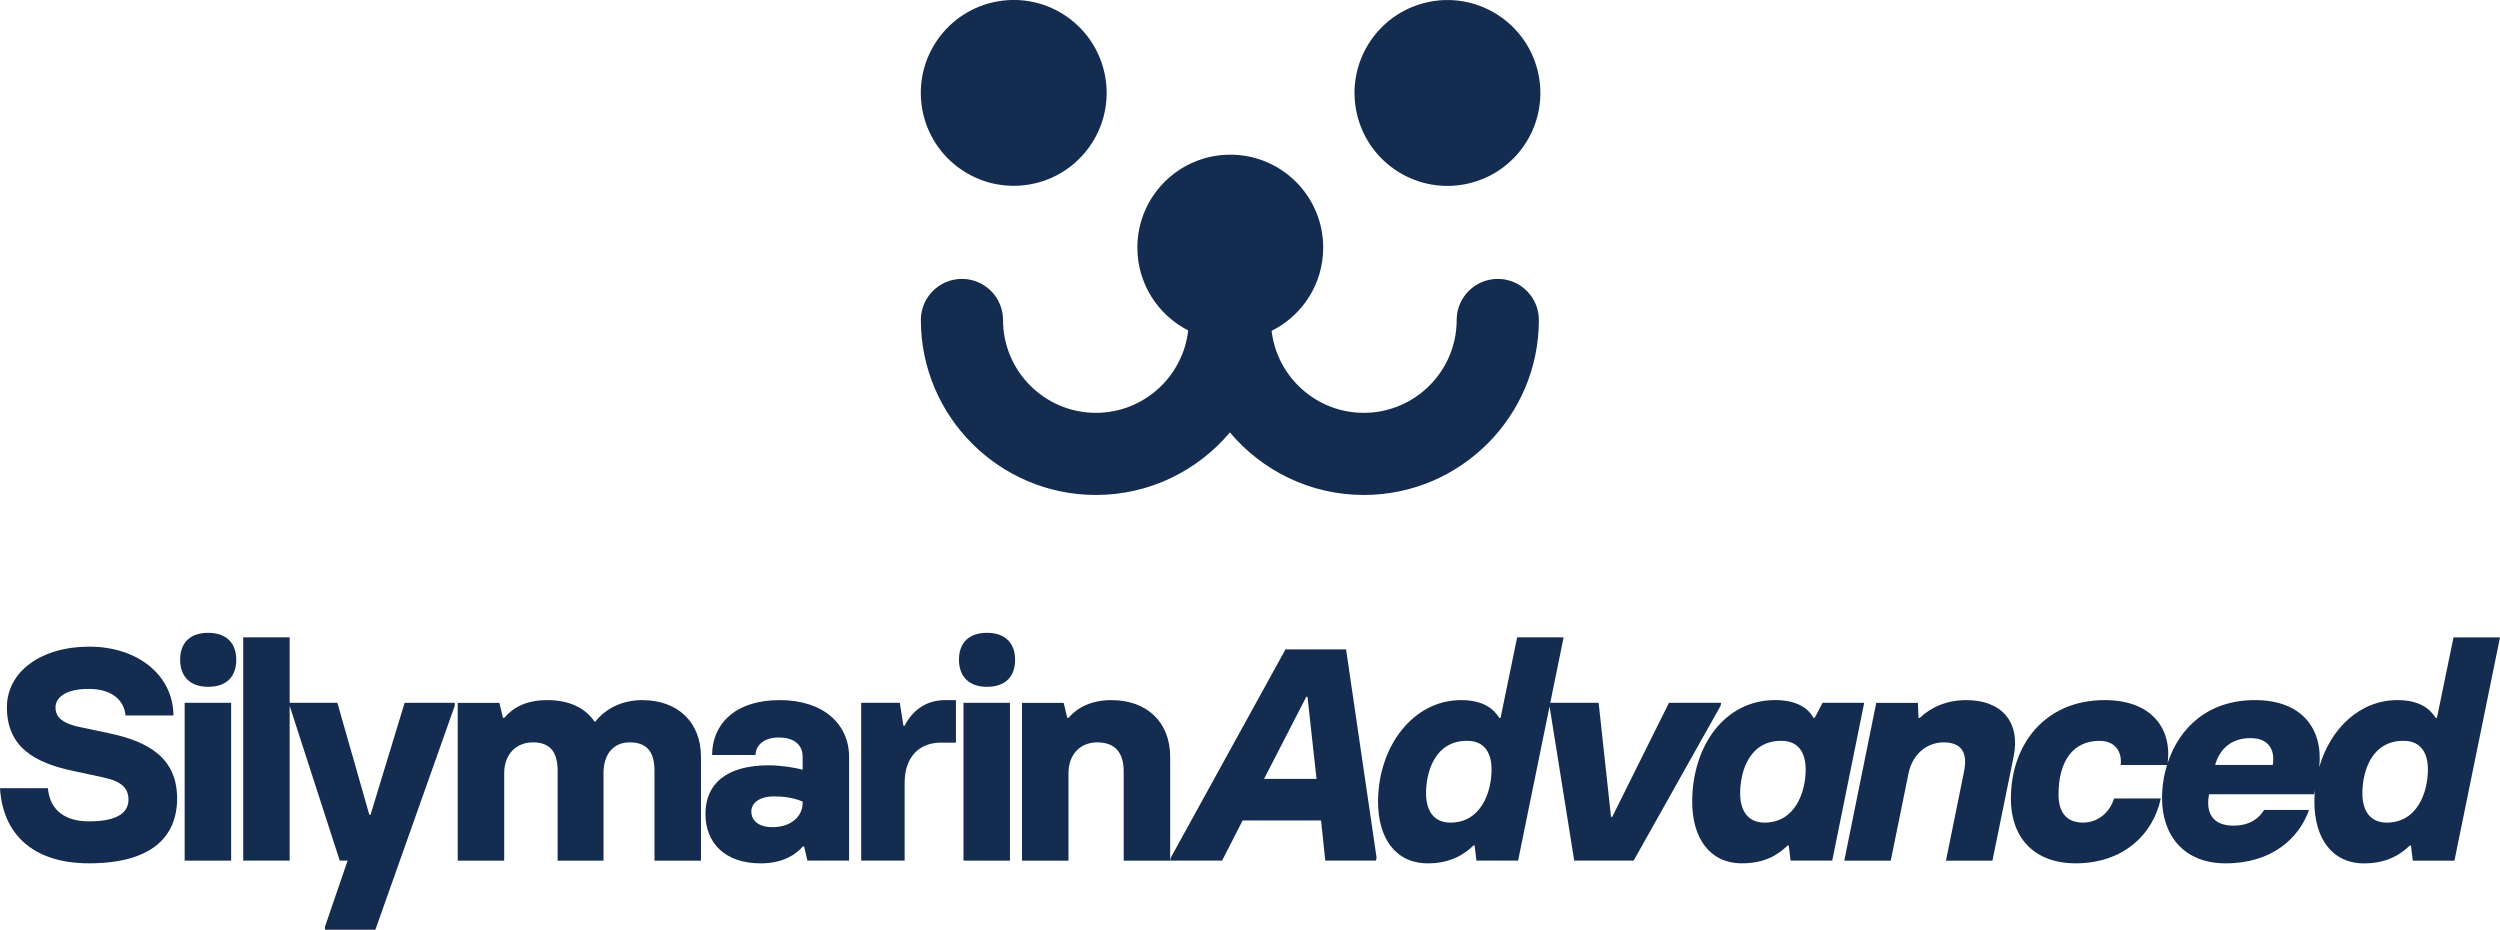 <?xml version="1.0" encoding="UTF-8"?>
<svg id="Layer_2" data-name="Layer 2" xmlns="http://www.w3.org/2000/svg" viewBox="0 0 741.21 275.65">
  <defs>
    <style>
      .cls-1 {
        fill: #142c50;
      }
    </style>
  </defs>
  <g id="Capa_1" data-name="Capa 1">
    <g>
      <g>
        <circle class="cls-1" cx="300.55" cy="27.55" r="27.55" transform="translate(-1.11 36.93) rotate(-7.02)"/>
        <circle class="cls-1" cx="429.14" cy="27.55" r="27.55" transform="translate(5.15 99.33) rotate(-13.28)"/>
        <path class="cls-1" d="m444.06,82.69c-6.72,0-12.18,5.45-12.18,12.18,0,15.18-12.35,27.53-27.54,27.53-14.09,0-25.73-10.65-27.33-24.31,9.07-4.51,15.3-13.86,15.3-24.68,0-15.22-12.33-27.55-27.55-27.55s-27.55,12.33-27.55,27.55c0,10.72,6.13,20,15.07,24.56-1.55,13.72-13.22,24.43-27.36,24.43-15.19,0-27.54-12.35-27.54-27.53,0-6.72-5.45-12.18-12.18-12.18s-12.18,5.45-12.18,12.18c0,28.61,23.28,51.88,51.9,51.88,15.93,0,30.19-7.22,39.72-18.54,9.53,11.32,23.79,18.54,39.71,18.54,28.62,0,51.9-23.28,51.9-51.88,0-6.72-5.45-12.18-12.18-12.18Z"/>
      </g>
      <g>
        <path class="cls-1" d="m32.03,217.32l-8.5-1.79c-5.82-1.25-7.07-3.4-7.07-5.82,0-2.59,2.5-5.46,9.84-5.46s10.56,3.76,10.91,7.87h14.22c-.09-11.99-10.65-20.4-24.96-20.4s-24.42,7.43-24.42,17.98c0,11.99,8.5,16.46,19.32,18.79l9.12,1.97c5.55,1.16,7.6,3.22,7.6,6.62,0,3.76-3.13,6.44-11.72,6.44-6.8,0-11.54-3.04-12.17-9.84H0c.81,13.51,9.66,22.28,26.39,22.28,18.79,0,26.12-8.05,26.12-19.23,0-12.26-8.86-17-20.49-19.41Z"/>
        <path class="cls-1" d="m61.73,187.62c-5.46,0-8.32,3.04-8.32,7.96s2.86,8.05,8.32,8.05,8.32-3.04,8.32-8.05-3.04-7.96-8.32-7.96Z"/>
        <rect class="cls-1" x="54.75" y="208.37" width="13.78" height="46.79"/>
        <polygon class="cls-1" points="109.86 241.56 109.5 241.56 100.02 208.37 85.88 208.37 85.88 188.96 72.11 188.96 72.11 255.16 85.88 255.16 85.88 209.27 100.73 255.16 103.06 255.16 96.35 274.75 96.35 275.65 111.29 275.65 134.82 209.27 134.82 208.37 119.97 208.37 109.86 241.56"/>
        <path class="cls-1" d="m190.47,207.57c-6.98,0-11.54,3.31-13.96,6.35h-.27c-2.77-4.12-7.6-6.35-13.96-6.35s-10.2,2.24-12.79,5.28h-.36l-1.07-4.47h-12.35v46.79h13.78v-25.94c0-5.64,3.58-9.13,8.5-9.13,5.46,0,7.34,3.22,7.34,8.59v26.48h13.6v-25.94c0-5.55,2.86-9.13,7.78-9.13,5.46,0,7.34,3.22,7.34,8.59v26.48h13.78v-30.77c0-10.38-6.98-16.82-17.36-16.82Z"/>
        <path class="cls-1" d="m231.26,207.57c-13.78,0-20.13,7.51-20.13,16.28h12.88c0-2.86,2.51-5.19,6.8-5.19,5.1,0,7.16,2.5,7.16,5.73v3.85c-1.88-.63-6.53-1.34-10.02-1.34-12.88,0-18.79,5.73-18.79,14.4s5.82,14.67,16.37,14.67c5.82,0,9.93-2.06,12.52-5.01h.36l.98,4.2h12.35v-30.77c0-9.75-7.69-16.82-20.49-16.82Zm6.71,30.51c0,3.85-3.31,7.16-8.95,7.16-4.12,0-6.26-1.97-6.26-4.65,0-2.5,2.33-4.47,6.8-4.47,2.68,0,5.55.36,8.41,1.52v.45Z"/>
        <path class="cls-1" d="m268.21,215.17h-.36l-1.07-6.8h-11.45v46.79h12.88v-23.08c0-7.51,4.2-11.9,10.74-11.9h4.47v-12.61h-3.22c-5.99,0-9.93,3.49-11.99,7.6Z"/>
        <rect class="cls-1" x="285.66" y="208.37" width="13.78" height="46.79"/>
        <path class="cls-1" d="m292.64,187.62c-5.46,0-8.32,3.04-8.32,7.96s2.86,8.05,8.32,8.05,8.32-3.04,8.32-8.05-3.04-7.96-8.32-7.96Z"/>
        <path class="cls-1" d="m329.58,207.57c-6.08,0-10.2,2.24-12.79,5.28h-.36l-1.07-4.47h-12.35v46.79h13.78v-25.94c0-5.64,3.58-9.13,8.5-9.13,5.46,0,7.87,3.22,7.87,8.59v26.48h13.78v-30.77c0-10.38-6.98-16.82-17.36-16.82Z"/>
        <path class="cls-1" d="m381.12,192.54l-34,61.73-.18.89h15.39l6.08-11.9h23.26l1.25,11.9h15.03l.18-.89-9.04-61.73h-17.98Zm-6.35,38.38l12.52-24.33h.36l2.68,24.33h-15.57Z"/>
        <path class="cls-1" d="m510.3,208.37h-15.48l-16.82,33.82h-.36l-3.67-33.82h-14.34l3.96-19.41h-13.78l-4.92,23.89h-.36c-1.7-2.68-4.74-5.28-11.36-5.28-14.22,0-24.6,13.78-24.6,30.15,0,10.65,5.1,18.25,14.76,18.25,6.62,0,10.74-2.59,13.51-5.28h.36l.54,4.47h12.35l9.33-45.73,7.31,45.73h17.62l25.77-45.89.18-.89Zm-80.25,35.52c-5.28,0-7.25-3.94-7.25-8.68,0-6.17,2.51-15.57,12.17-15.57,5.37,0,7.25,3.85,7.25,8.5,0,6.89-3.22,15.75-12.17,15.75Z"/>
        <path class="cls-1" d="m540.36,208.37l-2.33,4.47h-.36c-1.43-2.68-4.74-5.28-11.36-5.28-15.12,0-24.6,13.78-24.6,30.15,0,10.65,5.1,18.25,14.76,18.25,6.8,0,10.82-2.59,13.51-5.28h.36l.54,4.47h12.35l9.48-46.79h-12.35Zm-17.18,35.52c-5.28,0-7.25-3.94-7.25-8.68,0-6.17,2.5-15.57,12.17-15.57,5.37,0,7.25,3.85,7.25,8.5,0,6.89-3.22,15.75-12.17,15.75Z"/>
        <path class="cls-1" d="m583.04,207.57c-6.08,0-10.65,2.24-13.87,5.28h-.36l-.18-4.47h-12.35l-9.48,46.79h13.78l5.28-25.94c1.16-5.64,5.46-9.13,10.38-9.13,5.46,0,7.16,3.22,6.08,8.59l-5.37,26.48h13.78l6.26-30.77c2.15-10.38-3.58-16.82-13.96-16.82Z"/>
        <path class="cls-1" d="m727.43,188.96l-4.92,23.89h-.36c-1.7-2.68-4.74-5.28-11.36-5.28-11.1,0-19.86,8.39-23.17,19.85,1.19-11.27-5.06-19.85-19.06-19.85s-22.42,8.22-25.88,18.63c1.29-10.53-5.06-18.63-18.67-18.63-17.71,0-27.82,13.15-27.82,29.25,0,11.27,6.62,19.14,19.23,19.14,13.96,0,22.9-8.41,25.23-19.23h-13.87c-1.25,4.12-4.74,7.16-9.21,7.16s-7.25-2.59-7.25-8.32c0-9.93,4.29-15.92,12.17-15.92,4.47,0,6.71,3.04,6.26,7.16h13.74c-.98,3.15-1.48,6.48-1.48,9.84,0,10.91,6.35,19.32,18.88,19.32,13.69,0,21.74-7.43,24.69-15.83h-13.33c-1.25,2.15-3.94,4.65-9.04,4.65-6.26,0-8.32-3.85-7.25-9.3h31.13l.25-1.19c-.1,1.13-.16,2.27-.16,3.43,0,10.65,5.1,18.25,14.76,18.25,6.62,0,10.74-2.59,13.51-5.28h.36l.54,4.47h12.35l13.51-66.2h-13.78Zm-53.59,37.84h-17.09c1.25-4.47,4.56-7.96,10.47-7.96,5.46,0,7.34,3.49,6.62,7.96Zm33.82,17.09c-5.28,0-7.25-3.94-7.25-8.68,0-6.17,2.51-15.57,12.17-15.57,5.37,0,7.25,3.85,7.25,8.5,0,6.89-3.22,15.75-12.17,15.75Z"/>
      </g>
    </g>
  </g>
</svg>